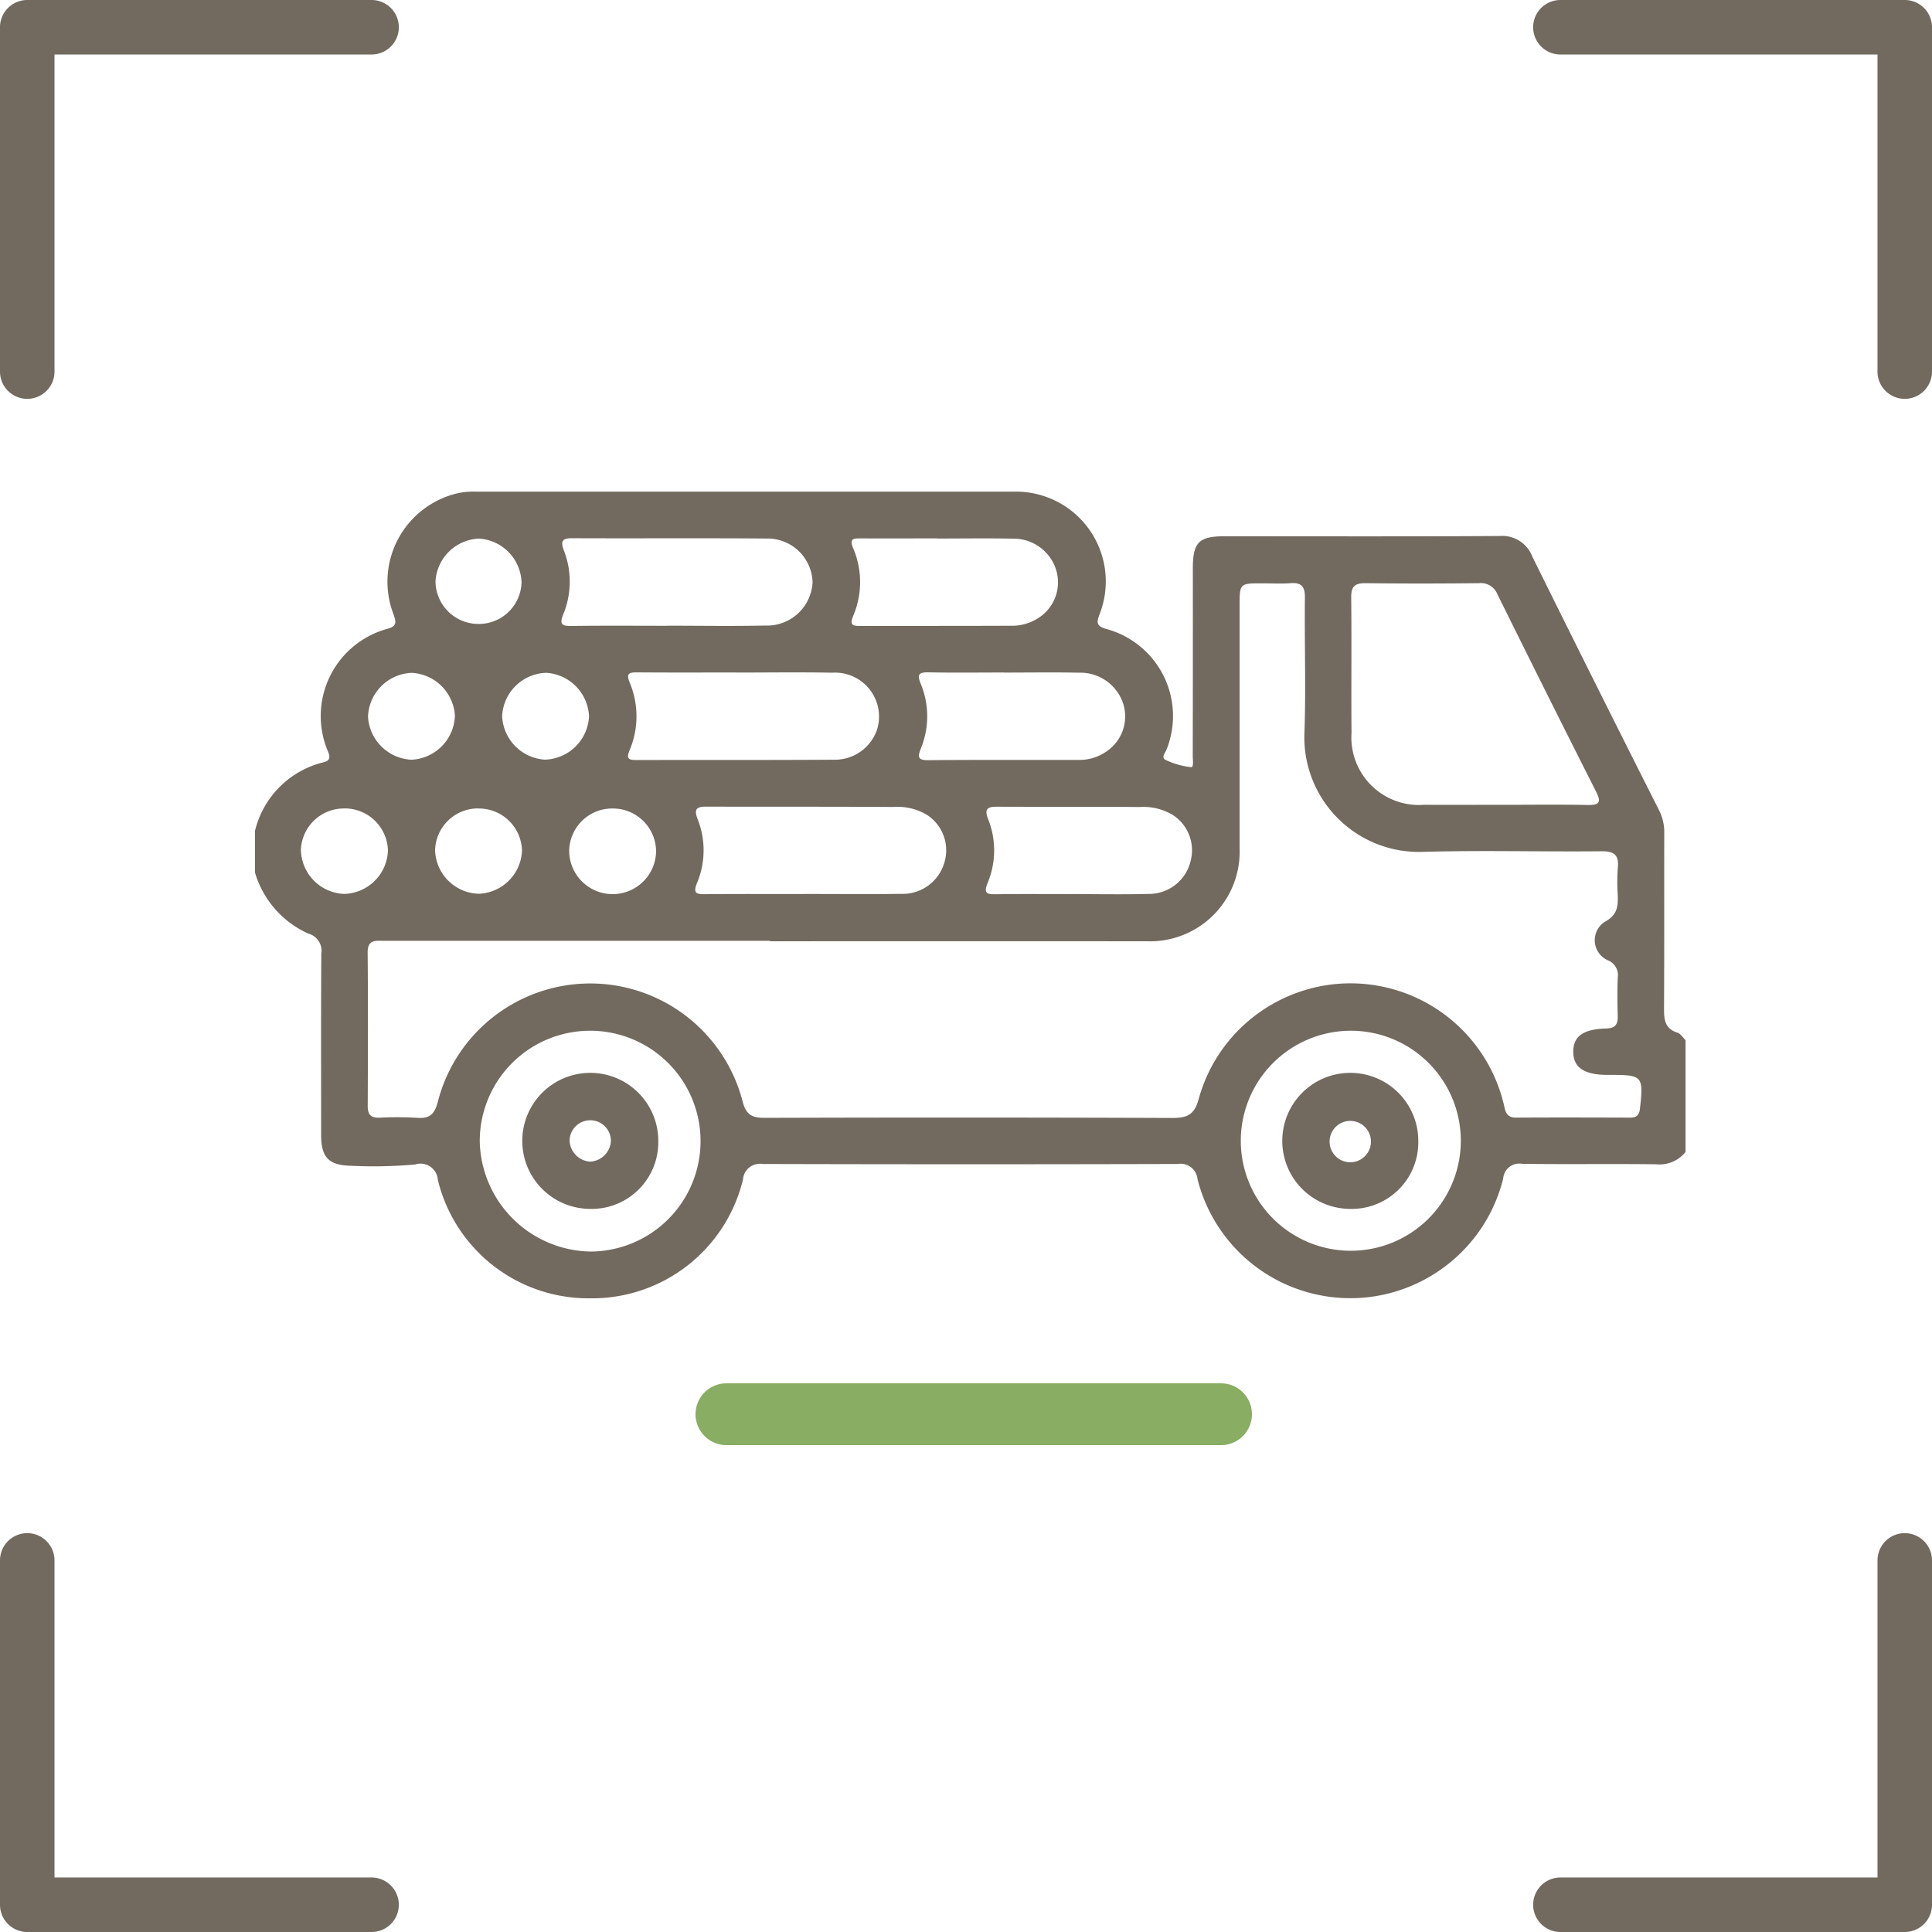 <svg xmlns="http://www.w3.org/2000/svg" xml:space="preserve" viewBox="0 0 125 125" width="125" height="125">
  <path fill="#72695F" d="M16.5 53.748a6.027 6.027 0 0 1 4.445-4.432c.388-.1.439-.3.286-.668a5.851 5.851 0 0 1 3.843-7.967c.7-.178.515-.557.355-1.017a5.878 5.878 0 0 1 4.08-7.727c.41-.098.83-.14 1.252-.128H65.65a5.81 5.81 0 0 1 5.493 7.93c-.2.531-.221.758.412.95a5.83 5.83 0 0 1 3.925 7.793c-.081.227-.4.538-.033.7.51.24 1.055.393 1.615.453.188.016.107-.477.108-.734.007-4.037.01-8.075.006-12.112 0-1.7.389-2.092 2.053-2.092 5.935 0 11.871.02 17.806-.018.92-.072 1.777.47 2.105 1.332 2.71 5.481 5.444 10.951 8.2 16.41.23.455.346.96.337 1.47-.009 3.736.007 7.472-.014 11.208 0 .748-.031 1.43.866 1.715.206.066.352.318.526.484v7.231a2.146 2.146 0 0 1-1.9.8c-2.891-.037-5.784.01-8.675-.03a1.044 1.044 0 0 0-1.224.952c-1.355 5.464-6.883 8.795-12.347 7.44a10.193 10.193 0 0 1-7.431-7.406 1.1 1.1 0 0 0-1.288-.976c-8.947.024-17.893.024-26.84 0a1.1 1.1 0 0 0-1.279 1A10.042 10.042 0 0 1 38.159 84a10.023 10.023 0 0 1-9.832-7.67 1.119 1.119 0 0 0-1.458-.989c-1.38.124-2.768.153-4.152.084-1.458-.024-1.939-.555-1.94-1.99 0-3.917-.014-7.833.012-11.749a1.141 1.141 0 0 0-.826-1.276 6.267 6.267 0 0 1-3.463-3.95v-2.71zm33.316 7.141v-.018H24.875c-.538 0-1.1-.117-1.088.765.03 3.313.019 6.627.005 9.941 0 .55.216.754.752.738.813-.043 1.627-.04 2.439.007.816.066 1.14-.24 1.345-1.039a10.181 10.181 0 0 1 19.72-.016c.218.853.6 1.06 1.424 1.058 8.796-.028 17.592-.026 26.389.007 1.018 0 1.442-.255 1.71-1.285 1.53-5.417 7.162-8.569 12.58-7.039a10.193 10.193 0 0 1 7.113 7.318c.128.442.1.988.815.984 2.47-.015 4.94-.008 7.41 0 .41 0 .571-.178.617-.592.231-2.094.171-2.173-1.929-2.174H104c-1.51 0-2.209-.478-2.211-1.5 0-.98.629-1.46 2.122-1.5.618-.016.773-.28.755-.83a38.92 38.92 0 0 1 0-2.44 1.032 1.032 0 0 0-.625-1.137 1.42 1.42 0 0 1-.2-2.505c.831-.445.85-1.028.824-1.76a12.5 12.5 0 0 1 .007-1.717c.086-.834-.227-1.087-1.064-1.078-3.886.04-7.775-.075-11.657.042a7.414 7.414 0 0 1-7.558-7.6c.109-2.948 0-5.9.034-8.855.008-.709-.218-.988-.932-.932-.6.046-1.2.01-1.807.01-1.485 0-1.485 0-1.485 1.44v15.725a5.8 5.8 0 0 1-5.98 5.993c-8.133-.005-16.267-.005-24.4 0m47.4-8.829c1.836 0 3.673-.024 5.508.011.778.015.872-.2.531-.87-2.145-4.245-4.27-8.498-6.378-12.76a1.149 1.149 0 0 0-1.2-.72c-2.438.026-4.877.03-7.314 0-.693-.009-.955.192-.947.92.034 2.92-.005 5.84.02 8.76a4.372 4.372 0 0 0 4.722 4.657c1.686.014 3.371 0 5.057 0M38.234 80.974a7.143 7.143 0 1 0-7.194-7.112 7.286 7.286 0 0 0 7.194 7.112m49.111-14.286a7.128 7.128 0 0 0-7.065 7.27 7.118 7.118 0 1 0 7.065-7.27M47.621 43.51c-2.136 0-4.273.01-6.409-.007-.52 0-.71.072-.472.656a5.64 5.64 0 0 1-.011 4.395c-.212.517-.072.622.428.621 4.273-.012 8.546.007 12.818-.022a2.879 2.879 0 0 0 2.768-1.943 2.843 2.843 0 0 0-2.894-3.686c-2.076-.04-4.152-.009-6.229-.01m4.362 14.336v-.01c2.109 0 4.218.022 6.327-.008A2.807 2.807 0 0 0 61.1 55.81a2.728 2.728 0 0 0-1.121-3.084 3.687 3.687 0 0 0-2.166-.515c-4.037-.027-8.074-.009-12.112-.022-.611 0-.821.14-.573.787a5.462 5.462 0 0 1-.028 4.144c-.288.7-.025.74.551.733 2.109-.019 4.218-.008 6.327-.008m-8.802-17.357v-.005c2.108 0 4.218.036 6.325-.01a2.95 2.95 0 0 0 3.072-2.8 2.912 2.912 0 0 0-2.939-2.83c-4.216-.033-8.434-.002-12.65-.02-.633 0-.709.223-.513.76a5.564 5.564 0 0 1-.018 4.141c-.3.725-.051.784.579.775 2.048-.027 4.1-.01 6.145-.01m21.777 3.021c-1.625 0-3.25.024-4.873-.01-.672-.015-.746.16-.5.764a5.486 5.486 0 0 1 .007 4.14c-.222.566-.228.785.485.78 3.219-.03 6.438-.012 9.657-.019a3.041 3.041 0 0 0 1.87-.555 2.728 2.728 0 0 0 1.065-3.1 2.914 2.914 0 0 0-2.832-1.986c-1.624-.035-3.249-.008-4.874-.008m-4.297-8.682c-1.655 0-3.309.006-4.964 0-.459 0-.769-.009-.5.63.6 1.403.6 2.99 0 4.393-.251.61-.006.645.486.644 3.219-.01 6.438 0 9.656-.015a3.145 3.145 0 0 0 1.881-.527 2.729 2.729 0 0 0 1.111-3.084 2.881 2.881 0 0 0-2.8-2.024c-1.624-.034-3.249-.008-4.873-.008m8.674 23.011v-.007c1.657 0 3.315.033 4.971-.01a2.765 2.765 0 0 0 2.722-2.106 2.719 2.719 0 0 0-1.142-3 3.7 3.7 0 0 0-2.166-.517c-3.073-.028-6.146-.006-9.219-.02-.61 0-.822.137-.574.785a5.463 5.463 0 0 1-.024 4.144c-.287.695-.027.742.551.734 1.627-.022 3.254-.008 4.881-.008m-39.9-11.54a2.951 2.951 0 0 0-2.8-2.776 2.94 2.94 0 0 0-2.822 2.845 2.956 2.956 0 0 0 2.8 2.776 2.947 2.947 0 0 0 2.822-2.846m8.677.041a2.95 2.95 0 0 0-2.759-2.817 2.94 2.94 0 0 0-2.863 2.8 2.955 2.955 0 0 0 2.76 2.818 2.949 2.949 0 0 0 2.863-2.8m-15.8 5.958a2.786 2.786 0 0 0-2.843 2.655 2.909 2.909 0 0 0 2.779 2.872 2.905 2.905 0 0 0 2.853-2.813 2.8 2.8 0 0 0-2.78-2.718m8.623 0a2.782 2.782 0 0 0-2.793 2.706 2.905 2.905 0 0 0 2.835 2.817 2.91 2.91 0 0 0 2.788-2.774 2.792 2.792 0 0 0-2.835-2.743m8.668 0a2.781 2.781 0 0 0-2.779 2.717 2.811 2.811 0 0 0 5.622.025 2.793 2.793 0 0 0-2.842-2.742m-8.683-11.94a2.767 2.767 0 0 0 2.82-2.688A2.937 2.937 0 0 0 31 34.847a2.937 2.937 0 0 0-2.823 2.762 2.776 2.776 0 0 0 2.747 2.76"/>
  <path fill="#72695F" d="M38.148 78.214a4.4 4.4 0 1 1 4.443-4.356v.003a4.31 4.31 0 0 1-4.443 4.353m.032-3.056a1.419 1.419 0 0 0 1.346-1.33 1.337 1.337 0 1 0-2.674-.02 1.427 1.427 0 0 0 1.327 1.35M87.348 78.214a4.4 4.4 0 1 1 4.415-4.385v.006a4.307 4.307 0 0 1-4.415 4.38m1.352-4.369a1.338 1.338 0 1 0-2.676.029 1.338 1.338 0 0 0 2.676-.029"/>
  <path fill="none" stroke="#89AD62" stroke-linecap="round" stroke-width="4" d="M47 91.5h32"/>
  <path fill="#72695F" d="M1.763 25.805c-.974 0-1.763-.79-1.763-1.763V1.763C0 .79.79.001 1.763 0h22.278a1.763 1.763 0 0 1 0 3.526H3.526v20.516c0 .974-.79 1.763-1.763 1.763M123.237 25.805c-.974 0-1.763-.79-1.763-1.763V3.526h-20.516a1.763 1.763 0 0 1 0-3.526h22.279c.973 0 1.762.79 1.763 1.763v22.279c0 .974-.79 1.763-1.763 1.763M24.041 125H1.763C.789 125 0 124.21 0 123.237v-22.279a1.763 1.763 0 0 1 3.526 0v20.516h20.515a1.763 1.763 0 0 1 0 3.526M123.237 125h-22.279a1.763 1.763 0 1 1 0-3.526h20.516v-20.516a1.763 1.763 0 1 1 3.526 0v22.279c0 .974-.79 1.763-1.763 1.763"/>
</svg>
